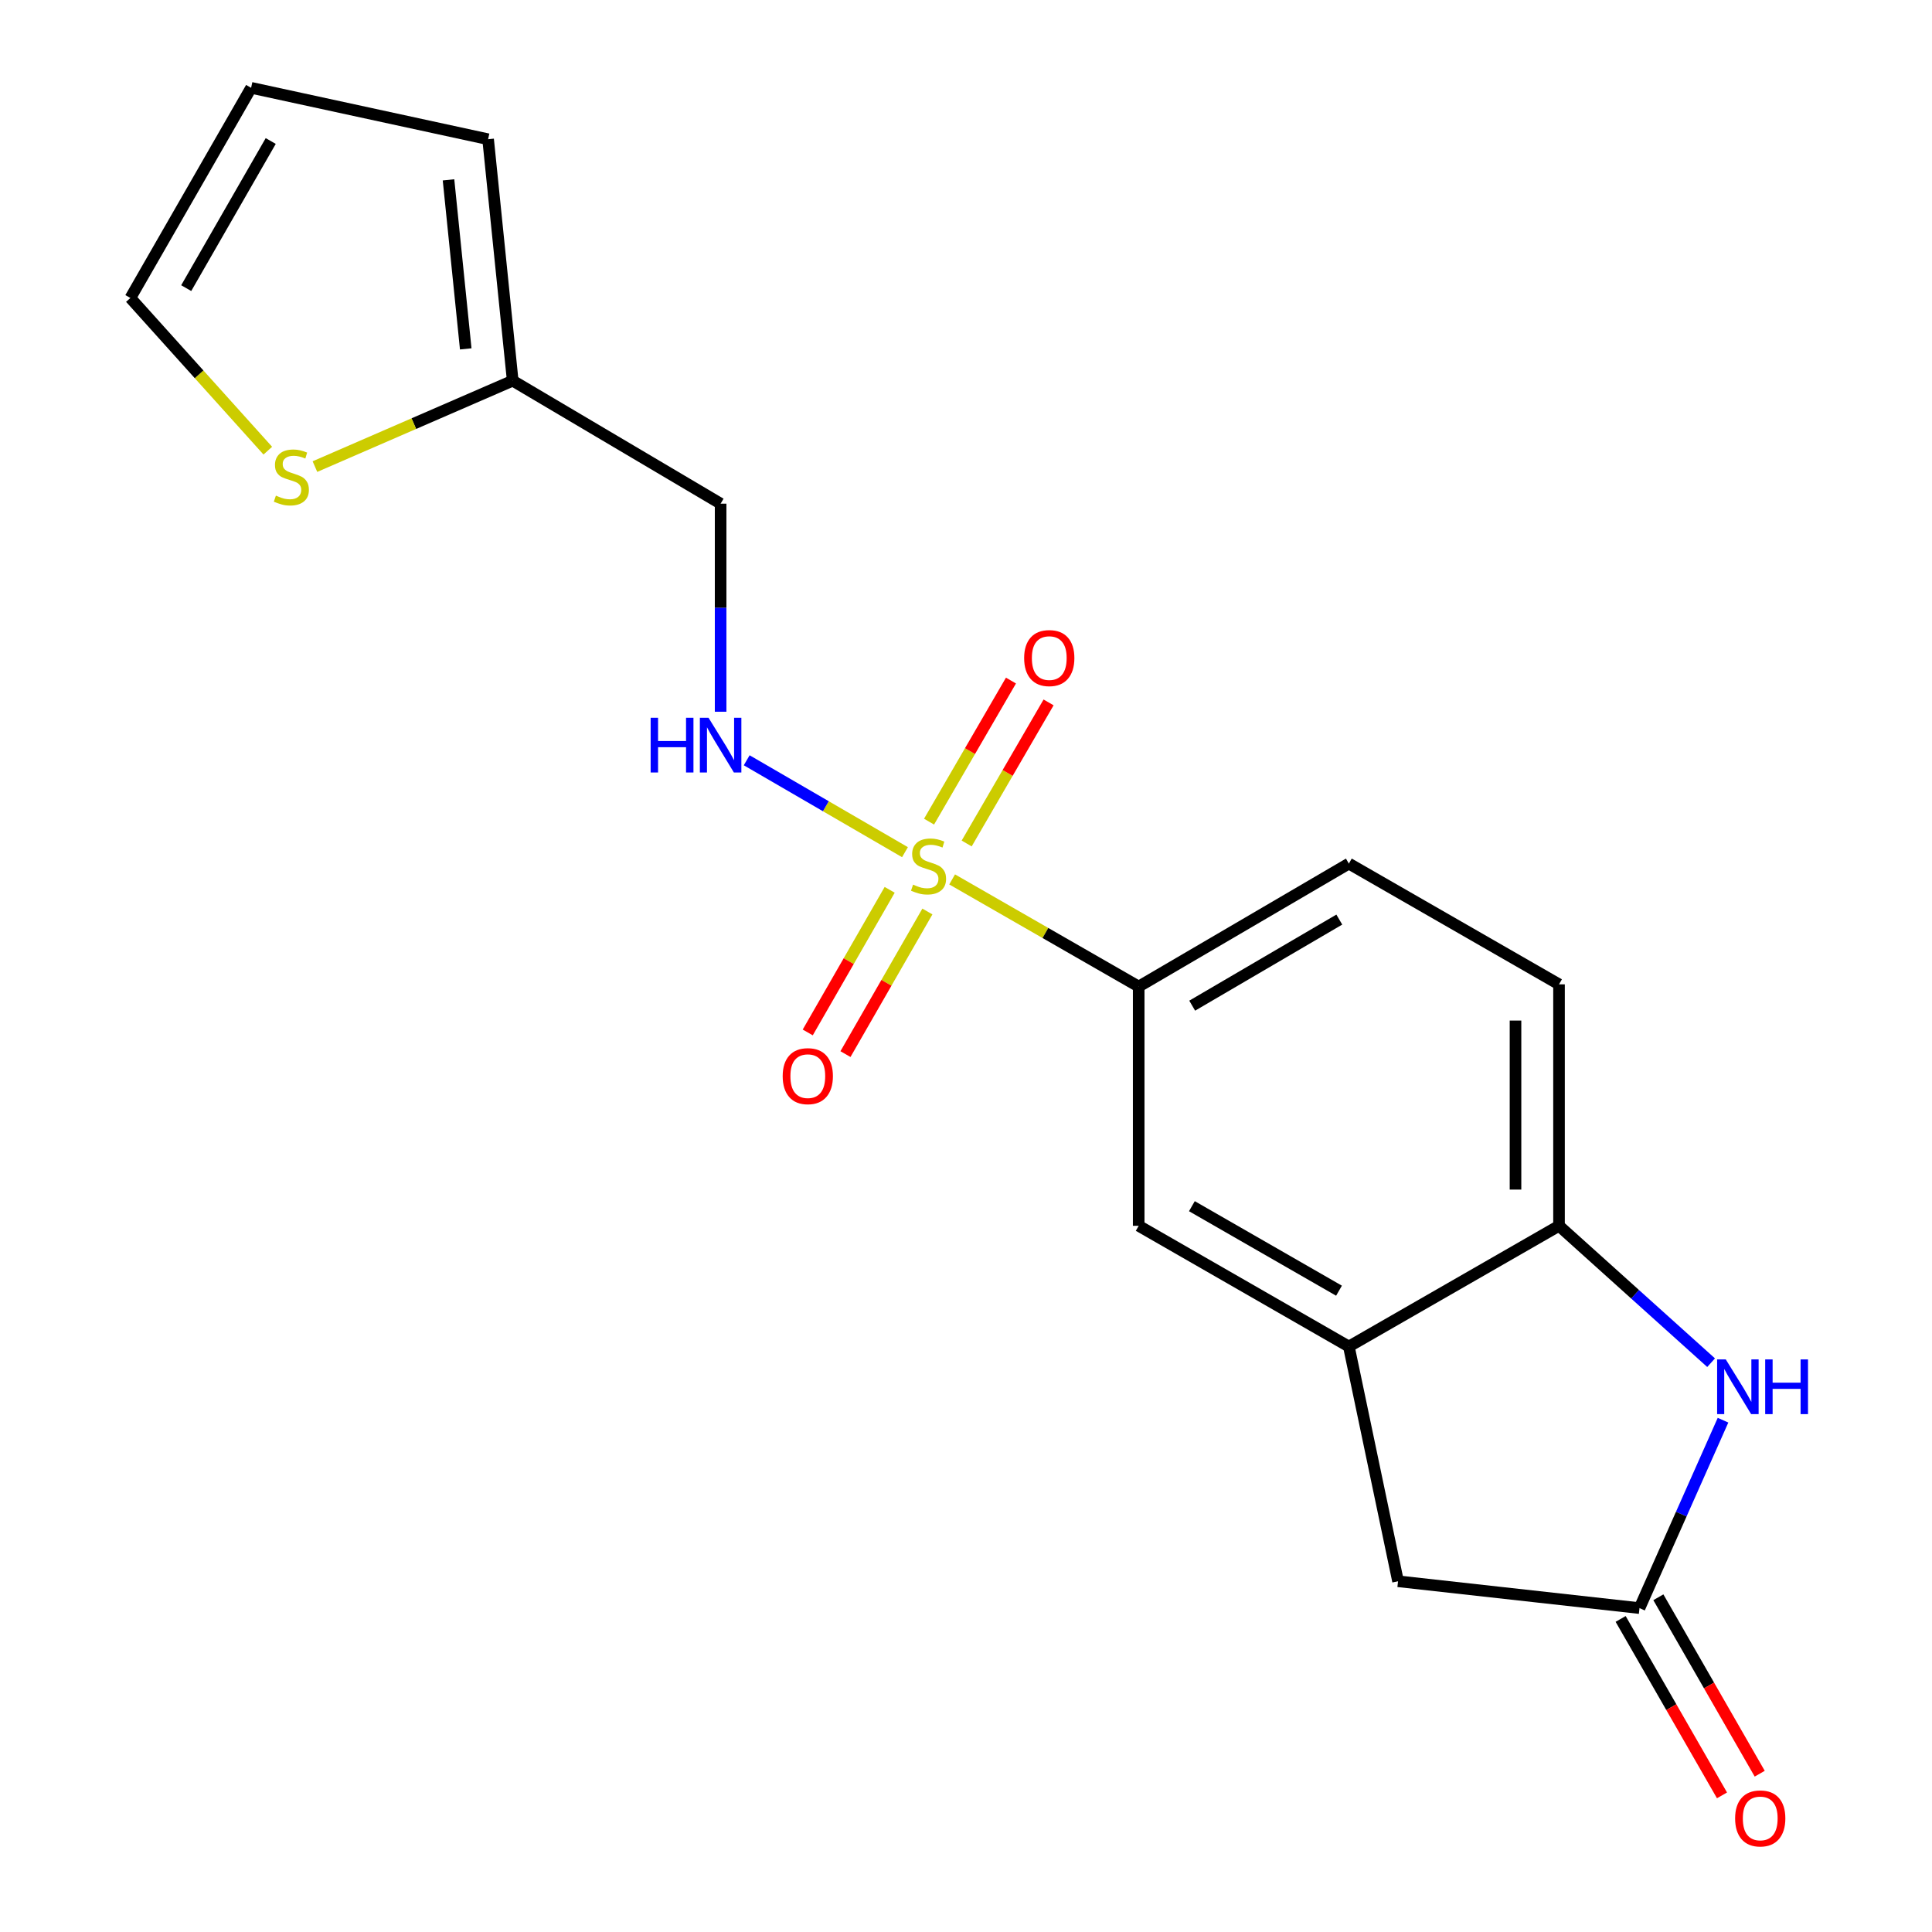 <?xml version='1.0' encoding='iso-8859-1'?>
<svg version='1.1' baseProfile='full'
              xmlns='http://www.w3.org/2000/svg'
                      xmlns:rdkit='http://www.rdkit.org/xml'
                      xmlns:xlink='http://www.w3.org/1999/xlink'
                  xml:space='preserve'
width='1000px' height='1000px' viewBox='0 0 1000 1000'>
<!-- END OF HEADER -->
<rect style='opacity:1.0;fill:#FFFFFF;stroke:none' width='1000' height='1000' x='0' y='0'> </rect>
<path class='bond-2' d='M 492.823,455.183 L 541.105,482.914' style='fill:none;fill-rule:evenodd;stroke:#CCCC00;stroke-width:6px;stroke-linecap:butt;stroke-linejoin:miter;stroke-opacity:1' />
<path class='bond-2' d='M 541.105,482.914 L 589.386,510.644' style='fill:none;fill-rule:evenodd;stroke:#000000;stroke-width:6px;stroke-linecap:butt;stroke-linejoin:miter;stroke-opacity:1' />
<path class='bond-3' d='M 468.416,441.088 L 427.454,417.302' style='fill:none;fill-rule:evenodd;stroke:#CCCC00;stroke-width:6px;stroke-linecap:butt;stroke-linejoin:miter;stroke-opacity:1' />
<path class='bond-3' d='M 427.454,417.302 L 386.491,393.516' style='fill:none;fill-rule:evenodd;stroke:#0000FF;stroke-width:6px;stroke-linecap:butt;stroke-linejoin:miter;stroke-opacity:1' />
<path class='bond-9' d='M 500.349,436.589 L 521.548,400.078' style='fill:none;fill-rule:evenodd;stroke:#CCCC00;stroke-width:6px;stroke-linecap:butt;stroke-linejoin:miter;stroke-opacity:1' />
<path class='bond-9' d='M 521.548,400.078 L 542.747,363.566' style='fill:none;fill-rule:evenodd;stroke:#FF0000;stroke-width:6px;stroke-linecap:butt;stroke-linejoin:miter;stroke-opacity:1' />
<path class='bond-9' d='M 480.875,425.282 L 502.074,388.771' style='fill:none;fill-rule:evenodd;stroke:#CCCC00;stroke-width:6px;stroke-linecap:butt;stroke-linejoin:miter;stroke-opacity:1' />
<path class='bond-9' d='M 502.074,388.771 L 523.273,352.259' style='fill:none;fill-rule:evenodd;stroke:#FF0000;stroke-width:6px;stroke-linecap:butt;stroke-linejoin:miter;stroke-opacity:1' />
<path class='bond-10' d='M 460.494,460.574 L 439.29,497.481' style='fill:none;fill-rule:evenodd;stroke:#CCCC00;stroke-width:6px;stroke-linecap:butt;stroke-linejoin:miter;stroke-opacity:1' />
<path class='bond-10' d='M 439.29,497.481 L 418.085,534.388' style='fill:none;fill-rule:evenodd;stroke:#FF0000;stroke-width:6px;stroke-linecap:butt;stroke-linejoin:miter;stroke-opacity:1' />
<path class='bond-10' d='M 480.019,471.792 L 458.815,508.699' style='fill:none;fill-rule:evenodd;stroke:#CCCC00;stroke-width:6px;stroke-linecap:butt;stroke-linejoin:miter;stroke-opacity:1' />
<path class='bond-10' d='M 458.815,508.699 L 437.611,545.606' style='fill:none;fill-rule:evenodd;stroke:#FF0000;stroke-width:6px;stroke-linecap:butt;stroke-linejoin:miter;stroke-opacity:1' />
<path class='bond-0' d='M 885.667,705.325 L 846.305,669.899' style='fill:none;fill-rule:evenodd;stroke:#0000FF;stroke-width:6px;stroke-linecap:butt;stroke-linejoin:miter;stroke-opacity:1' />
<path class='bond-0' d='M 846.305,669.899 L 806.943,634.473' style='fill:none;fill-rule:evenodd;stroke:#000000;stroke-width:6px;stroke-linecap:butt;stroke-linejoin:miter;stroke-opacity:1' />
<path class='bond-21' d='M 891.834,735.087 L 870.219,783.719' style='fill:none;fill-rule:evenodd;stroke:#0000FF;stroke-width:6px;stroke-linecap:butt;stroke-linejoin:miter;stroke-opacity:1' />
<path class='bond-21' d='M 870.219,783.719 L 848.603,832.351' style='fill:none;fill-rule:evenodd;stroke:#000000;stroke-width:6px;stroke-linecap:butt;stroke-linejoin:miter;stroke-opacity:1' />
<path class='bond-1' d='M 848.603,832.351 L 723.624,818.465' style='fill:none;fill-rule:evenodd;stroke:#000000;stroke-width:6px;stroke-linecap:butt;stroke-linejoin:miter;stroke-opacity:1' />
<path class='bond-13' d='M 838.84,837.96 L 865.071,883.621' style='fill:none;fill-rule:evenodd;stroke:#000000;stroke-width:6px;stroke-linecap:butt;stroke-linejoin:miter;stroke-opacity:1' />
<path class='bond-13' d='M 865.071,883.621 L 891.302,929.282' style='fill:none;fill-rule:evenodd;stroke:#FF0000;stroke-width:6px;stroke-linecap:butt;stroke-linejoin:miter;stroke-opacity:1' />
<path class='bond-13' d='M 858.366,826.743 L 884.597,872.404' style='fill:none;fill-rule:evenodd;stroke:#000000;stroke-width:6px;stroke-linecap:butt;stroke-linejoin:miter;stroke-opacity:1' />
<path class='bond-13' d='M 884.597,872.404 L 910.828,918.065' style='fill:none;fill-rule:evenodd;stroke:#FF0000;stroke-width:6px;stroke-linecap:butt;stroke-linejoin:miter;stroke-opacity:1' />
<path class='bond-6' d='M 589.386,510.644 L 589.386,634.473' style='fill:none;fill-rule:evenodd;stroke:#000000;stroke-width:6px;stroke-linecap:butt;stroke-linejoin:miter;stroke-opacity:1' />
<path class='bond-16' d='M 589.386,510.644 L 698.165,446.991' style='fill:none;fill-rule:evenodd;stroke:#000000;stroke-width:6px;stroke-linecap:butt;stroke-linejoin:miter;stroke-opacity:1' />
<path class='bond-16' d='M 617.076,520.532 L 693.221,475.975' style='fill:none;fill-rule:evenodd;stroke:#000000;stroke-width:6px;stroke-linecap:butt;stroke-linejoin:miter;stroke-opacity:1' />
<path class='bond-12' d='M 372.992,368.393 L 372.992,314.545' style='fill:none;fill-rule:evenodd;stroke:#0000FF;stroke-width:6px;stroke-linecap:butt;stroke-linejoin:miter;stroke-opacity:1' />
<path class='bond-12' d='M 372.992,314.545 L 372.992,260.697' style='fill:none;fill-rule:evenodd;stroke:#000000;stroke-width:6px;stroke-linecap:butt;stroke-linejoin:miter;stroke-opacity:1' />
<path class='bond-4' d='M 698.165,696.963 L 589.386,634.473' style='fill:none;fill-rule:evenodd;stroke:#000000;stroke-width:6px;stroke-linecap:butt;stroke-linejoin:miter;stroke-opacity:1' />
<path class='bond-4' d='M 693.065,668.063 L 616.92,624.32' style='fill:none;fill-rule:evenodd;stroke:#000000;stroke-width:6px;stroke-linecap:butt;stroke-linejoin:miter;stroke-opacity:1' />
<path class='bond-11' d='M 698.165,696.963 L 723.624,818.465' style='fill:none;fill-rule:evenodd;stroke:#000000;stroke-width:6px;stroke-linecap:butt;stroke-linejoin:miter;stroke-opacity:1' />
<path class='bond-19' d='M 698.165,696.963 L 806.943,634.473' style='fill:none;fill-rule:evenodd;stroke:#000000;stroke-width:6px;stroke-linecap:butt;stroke-linejoin:miter;stroke-opacity:1' />
<path class='bond-5' d='M 806.943,634.473 L 806.943,509.493' style='fill:none;fill-rule:evenodd;stroke:#000000;stroke-width:6px;stroke-linecap:butt;stroke-linejoin:miter;stroke-opacity:1' />
<path class='bond-5' d='M 784.424,615.726 L 784.424,528.24' style='fill:none;fill-rule:evenodd;stroke:#000000;stroke-width:6px;stroke-linecap:butt;stroke-linejoin:miter;stroke-opacity:1' />
<path class='bond-7' d='M 265.377,197.044 L 372.992,260.697' style='fill:none;fill-rule:evenodd;stroke:#000000;stroke-width:6px;stroke-linecap:butt;stroke-linejoin:miter;stroke-opacity:1' />
<path class='bond-8' d='M 265.377,197.044 L 214.193,219.277' style='fill:none;fill-rule:evenodd;stroke:#000000;stroke-width:6px;stroke-linecap:butt;stroke-linejoin:miter;stroke-opacity:1' />
<path class='bond-8' d='M 214.193,219.277 L 163.009,241.51' style='fill:none;fill-rule:evenodd;stroke:#CCCC00;stroke-width:6px;stroke-linecap:butt;stroke-linejoin:miter;stroke-opacity:1' />
<path class='bond-15' d='M 265.377,197.044 L 252.641,72.064' style='fill:none;fill-rule:evenodd;stroke:#000000;stroke-width:6px;stroke-linecap:butt;stroke-linejoin:miter;stroke-opacity:1' />
<path class='bond-15' d='M 241.064,180.58 L 232.149,93.094' style='fill:none;fill-rule:evenodd;stroke:#000000;stroke-width:6px;stroke-linecap:butt;stroke-linejoin:miter;stroke-opacity:1' />
<path class='bond-14' d='M 138.612,233.262 L 103.049,193.748' style='fill:none;fill-rule:evenodd;stroke:#CCCC00;stroke-width:6px;stroke-linecap:butt;stroke-linejoin:miter;stroke-opacity:1' />
<path class='bond-14' d='M 103.049,193.748 L 67.486,154.233' style='fill:none;fill-rule:evenodd;stroke:#000000;stroke-width:6px;stroke-linecap:butt;stroke-linejoin:miter;stroke-opacity:1' />
<path class='bond-20' d='M 67.486,154.233 L 129.976,45.455' style='fill:none;fill-rule:evenodd;stroke:#000000;stroke-width:6px;stroke-linecap:butt;stroke-linejoin:miter;stroke-opacity:1' />
<path class='bond-20' d='M 96.386,149.134 L 140.129,72.989' style='fill:none;fill-rule:evenodd;stroke:#000000;stroke-width:6px;stroke-linecap:butt;stroke-linejoin:miter;stroke-opacity:1' />
<path class='bond-18' d='M 252.641,72.064 L 129.976,45.455' style='fill:none;fill-rule:evenodd;stroke:#000000;stroke-width:6px;stroke-linecap:butt;stroke-linejoin:miter;stroke-opacity:1' />
<path class='bond-17' d='M 698.165,446.991 L 806.943,509.493' style='fill:none;fill-rule:evenodd;stroke:#000000;stroke-width:6px;stroke-linecap:butt;stroke-linejoin:miter;stroke-opacity:1' />
<path  class='atom-0' d='M 472.607 457.887
Q 472.927 458.007, 474.247 458.567
Q 475.567 459.127, 477.007 459.487
Q 478.487 459.807, 479.927 459.807
Q 482.607 459.807, 484.167 458.527
Q 485.727 457.207, 485.727 454.927
Q 485.727 453.367, 484.927 452.407
Q 484.167 451.447, 482.967 450.927
Q 481.767 450.407, 479.767 449.807
Q 477.247 449.047, 475.727 448.327
Q 474.247 447.607, 473.167 446.087
Q 472.127 444.567, 472.127 442.007
Q 472.127 438.447, 474.527 436.247
Q 476.967 434.047, 481.767 434.047
Q 485.047 434.047, 488.767 435.607
L 487.847 438.687
Q 484.447 437.287, 481.887 437.287
Q 479.127 437.287, 477.607 438.447
Q 476.087 439.567, 476.127 441.527
Q 476.127 443.047, 476.887 443.967
Q 477.687 444.887, 478.807 445.407
Q 479.967 445.927, 481.887 446.527
Q 484.447 447.327, 485.967 448.127
Q 487.487 448.927, 488.567 450.567
Q 489.687 452.167, 489.687 454.927
Q 489.687 458.847, 487.047 460.967
Q 484.447 463.047, 480.087 463.047
Q 477.567 463.047, 475.647 462.487
Q 473.767 461.967, 471.527 461.047
L 472.607 457.887
' fill='#CCCC00'/>
<path  class='atom-1' d='M 893.261 703.633
L 902.541 718.633
Q 903.461 720.113, 904.941 722.793
Q 906.421 725.473, 906.501 725.633
L 906.501 703.633
L 910.261 703.633
L 910.261 731.953
L 906.381 731.953
L 896.421 715.553
Q 895.261 713.633, 894.021 711.433
Q 892.821 709.233, 892.461 708.553
L 892.461 731.953
L 888.781 731.953
L 888.781 703.633
L 893.261 703.633
' fill='#0000FF'/>
<path  class='atom-1' d='M 913.661 703.633
L 917.501 703.633
L 917.501 715.673
L 931.981 715.673
L 931.981 703.633
L 935.821 703.633
L 935.821 731.953
L 931.981 731.953
L 931.981 718.873
L 917.501 718.873
L 917.501 731.953
L 913.661 731.953
L 913.661 703.633
' fill='#0000FF'/>
<path  class='atom-4' d='M 336.772 371.517
L 340.612 371.517
L 340.612 383.557
L 355.092 383.557
L 355.092 371.517
L 358.932 371.517
L 358.932 399.837
L 355.092 399.837
L 355.092 386.757
L 340.612 386.757
L 340.612 399.837
L 336.772 399.837
L 336.772 371.517
' fill='#0000FF'/>
<path  class='atom-4' d='M 366.732 371.517
L 376.012 386.517
Q 376.932 387.997, 378.412 390.677
Q 379.892 393.357, 379.972 393.517
L 379.972 371.517
L 383.732 371.517
L 383.732 399.837
L 379.852 399.837
L 369.892 383.437
Q 368.732 381.517, 367.492 379.317
Q 366.292 377.117, 365.932 376.437
L 365.932 399.837
L 362.252 399.837
L 362.252 371.517
L 366.732 371.517
' fill='#0000FF'/>
<path  class='atom-9' d='M 142.806 256.531
Q 143.126 256.651, 144.446 257.211
Q 145.766 257.771, 147.206 258.131
Q 148.686 258.451, 150.126 258.451
Q 152.806 258.451, 154.366 257.171
Q 155.926 255.851, 155.926 253.571
Q 155.926 252.011, 155.126 251.051
Q 154.366 250.091, 153.166 249.571
Q 151.966 249.051, 149.966 248.451
Q 147.446 247.691, 145.926 246.971
Q 144.446 246.251, 143.366 244.731
Q 142.326 243.211, 142.326 240.651
Q 142.326 237.091, 144.726 234.891
Q 147.166 232.691, 151.966 232.691
Q 155.246 232.691, 158.966 234.251
L 158.046 237.331
Q 154.646 235.931, 152.086 235.931
Q 149.326 235.931, 147.806 237.091
Q 146.286 238.211, 146.326 240.171
Q 146.326 241.691, 147.086 242.611
Q 147.886 243.531, 149.006 244.051
Q 150.166 244.571, 152.086 245.171
Q 154.646 245.971, 156.166 246.771
Q 157.686 247.571, 158.766 249.211
Q 159.886 250.811, 159.886 253.571
Q 159.886 257.491, 157.246 259.611
Q 154.646 261.691, 150.286 261.691
Q 147.766 261.691, 145.846 261.131
Q 143.966 260.611, 141.726 259.691
L 142.806 256.531
' fill='#CCCC00'/>
<path  class='atom-10' d='M 530.097 340.619
Q 530.097 333.819, 533.457 330.019
Q 536.817 326.219, 543.097 326.219
Q 549.377 326.219, 552.737 330.019
Q 556.097 333.819, 556.097 340.619
Q 556.097 347.499, 552.697 351.419
Q 549.297 355.299, 543.097 355.299
Q 536.857 355.299, 533.457 351.419
Q 530.097 347.539, 530.097 340.619
M 543.097 352.099
Q 547.417 352.099, 549.737 349.219
Q 552.097 346.299, 552.097 340.619
Q 552.097 335.059, 549.737 332.259
Q 547.417 329.419, 543.097 329.419
Q 538.777 329.419, 536.417 332.219
Q 534.097 335.019, 534.097 340.619
Q 534.097 346.339, 536.417 349.219
Q 538.777 352.099, 543.097 352.099
' fill='#FF0000'/>
<path  class='atom-11' d='M 405.117 557.013
Q 405.117 550.213, 408.477 546.413
Q 411.837 542.613, 418.117 542.613
Q 424.397 542.613, 427.757 546.413
Q 431.117 550.213, 431.117 557.013
Q 431.117 563.893, 427.717 567.813
Q 424.317 571.693, 418.117 571.693
Q 411.877 571.693, 408.477 567.813
Q 405.117 563.933, 405.117 557.013
M 418.117 568.493
Q 422.437 568.493, 424.757 565.613
Q 427.117 562.693, 427.117 557.013
Q 427.117 551.453, 424.757 548.653
Q 422.437 545.813, 418.117 545.813
Q 413.797 545.813, 411.437 548.613
Q 409.117 551.413, 409.117 557.013
Q 409.117 562.733, 411.437 565.613
Q 413.797 568.493, 418.117 568.493
' fill='#FF0000'/>
<path  class='atom-14' d='M 898.093 941.21
Q 898.093 934.41, 901.453 930.61
Q 904.813 926.81, 911.093 926.81
Q 917.373 926.81, 920.733 930.61
Q 924.093 934.41, 924.093 941.21
Q 924.093 948.09, 920.693 952.01
Q 917.293 955.89, 911.093 955.89
Q 904.853 955.89, 901.453 952.01
Q 898.093 948.13, 898.093 941.21
M 911.093 952.69
Q 915.413 952.69, 917.733 949.81
Q 920.093 946.89, 920.093 941.21
Q 920.093 935.65, 917.733 932.85
Q 915.413 930.01, 911.093 930.01
Q 906.773 930.01, 904.413 932.81
Q 902.093 935.61, 902.093 941.21
Q 902.093 946.93, 904.413 949.81
Q 906.773 952.69, 911.093 952.69
' fill='#FF0000'/>
</svg>
